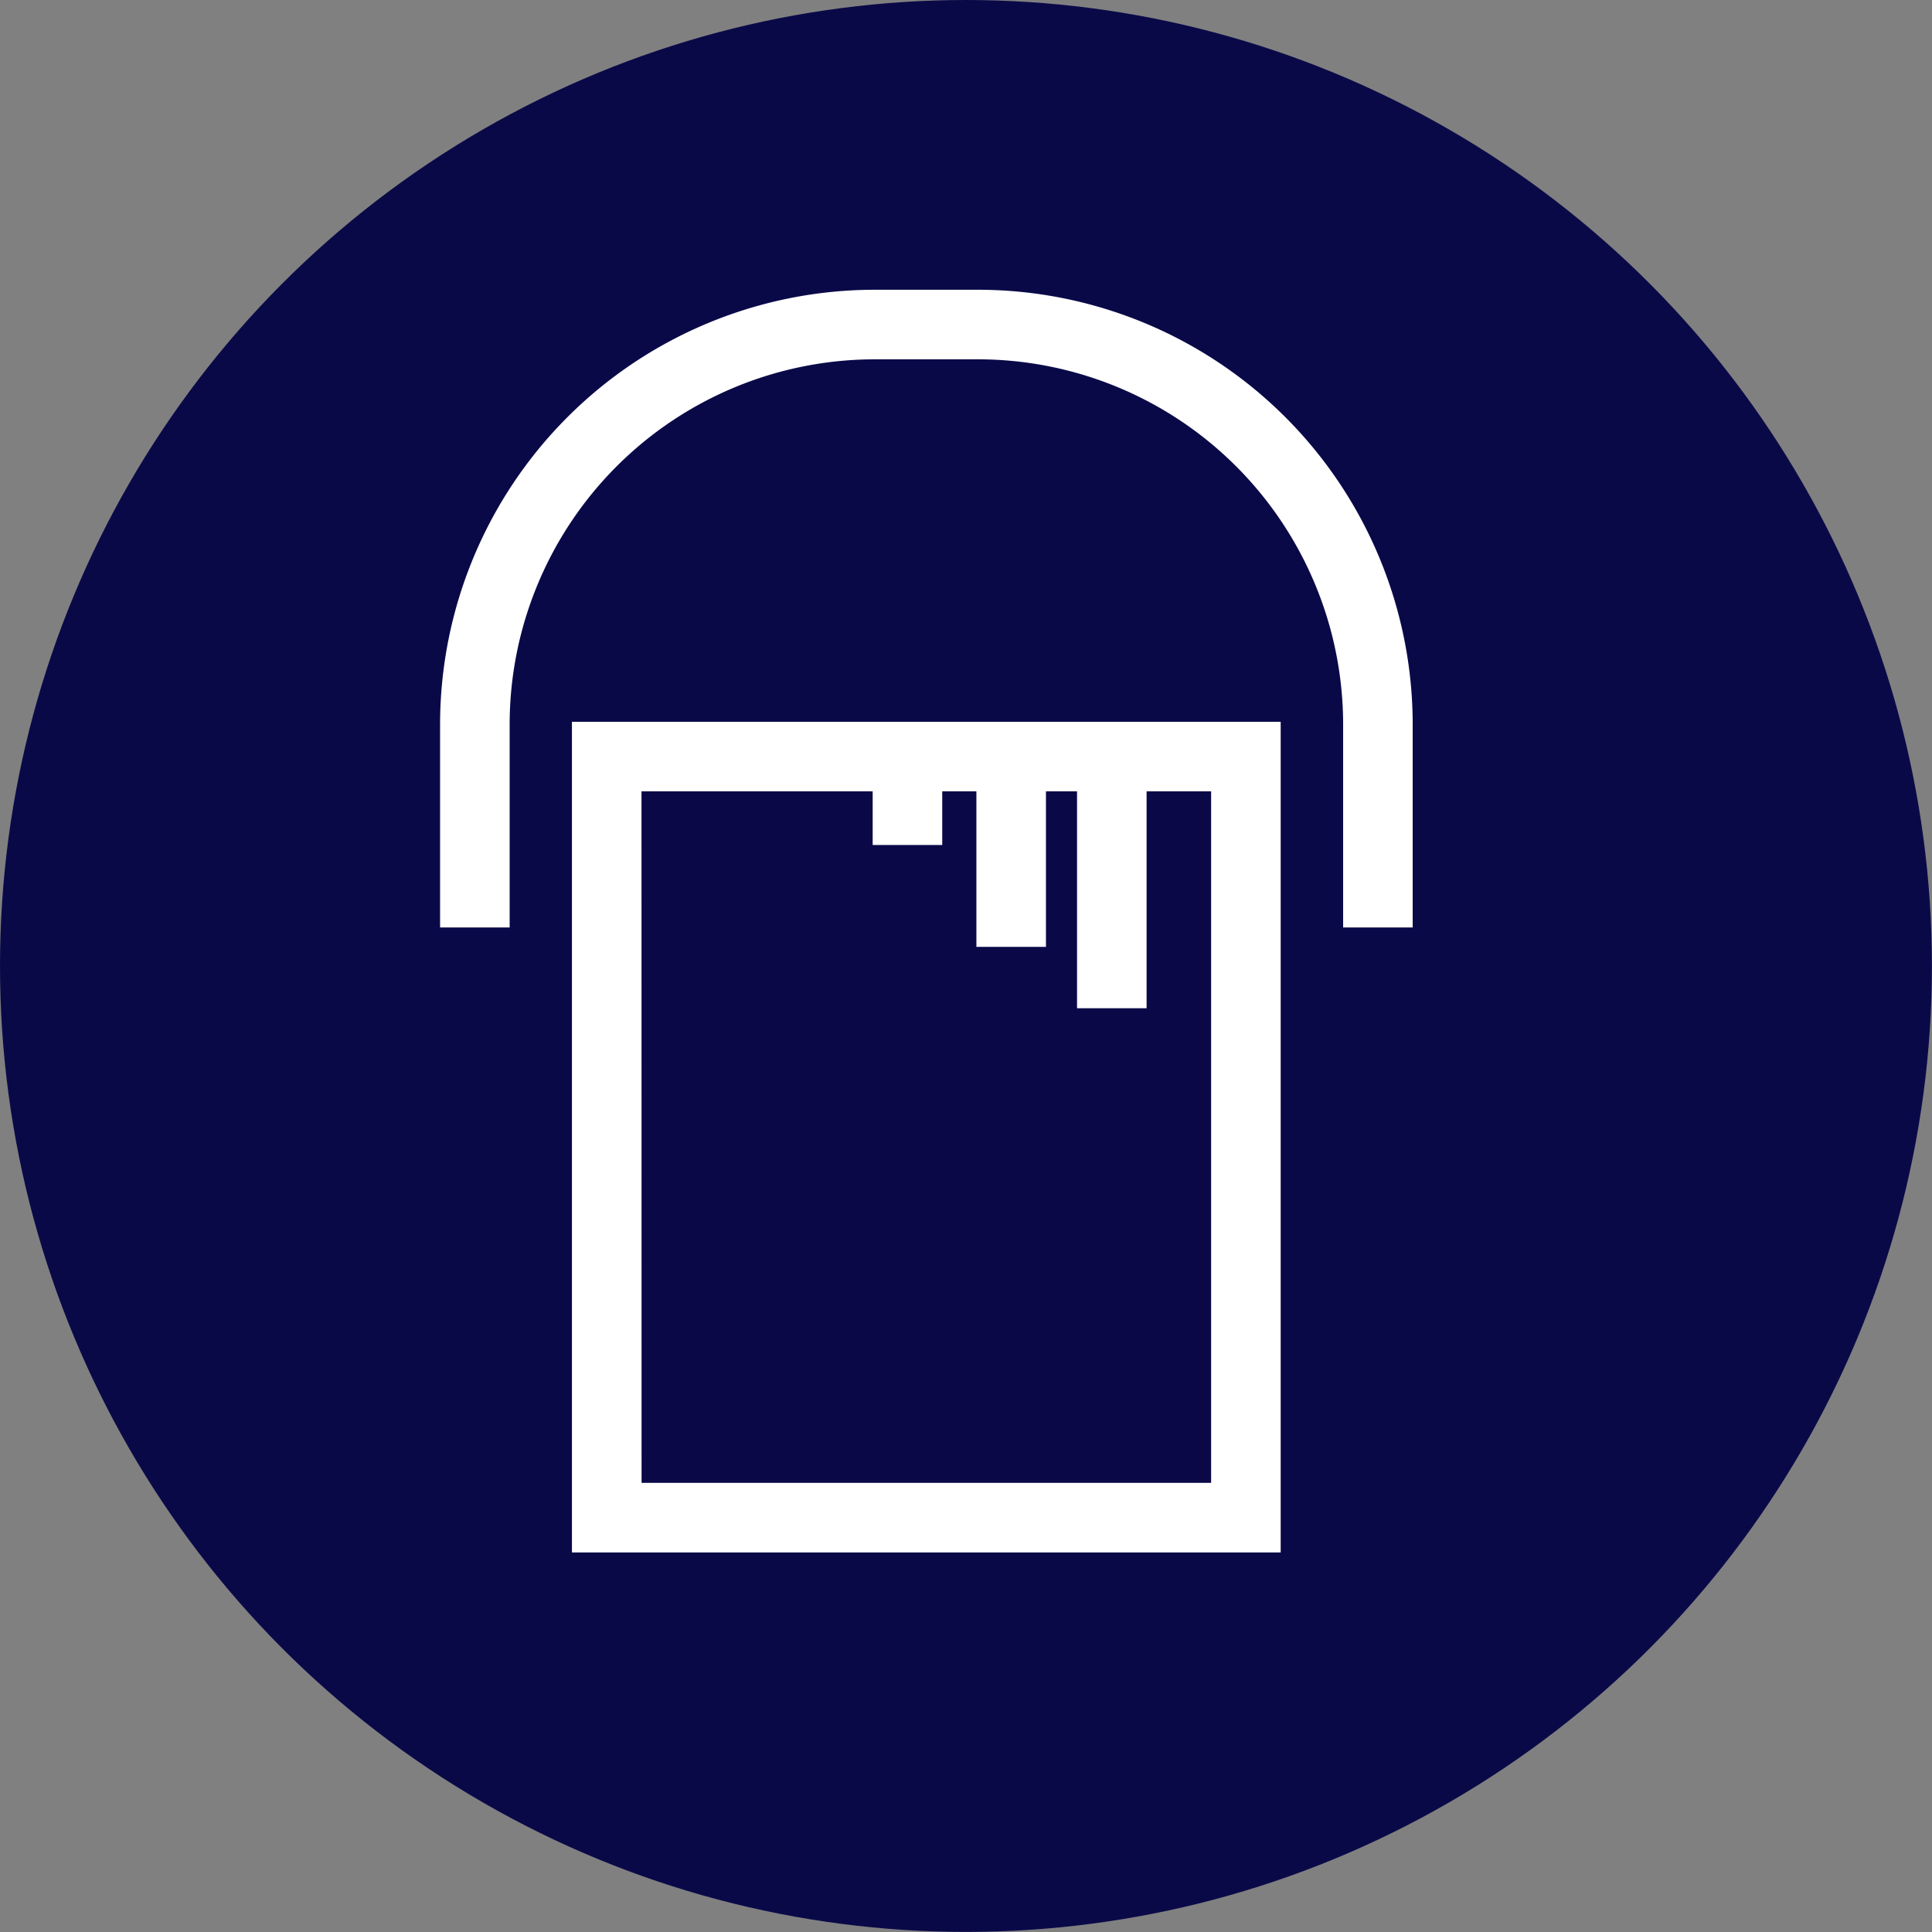 <svg xmlns="http://www.w3.org/2000/svg" viewBox="0 0 249.97 249.97"><rect x="0" y="0" width="249.97" height="249.97" fill="#808080" stroke="none"/><defs><style>.cls-1{fill:#0a0948;}.cls-2{fill:#fff;}.cls-3{fill:#0a0847;}</style></defs><g id="Layer_2" data-name="Layer 2"><g id="Layer_2-2" data-name="Layer 2"><circle class="cls-1" cx="124.98" cy="124.98" r="124.98"/><path class="cls-2" d="M182.78,120h-9V93.7a47.27,47.27,0,0,0-47.21-47.21H113.15A47.27,47.27,0,0,0,65.94,93.7V120h-9V93.7a56.27,56.27,0,0,1,56.21-56.21h13.42A56.27,56.27,0,0,1,182.78,93.7Z"/><polygon class="cls-3" points="127.07 196.36 161.2 196.36 161.2 97.89 127.07 97.89 112.64 97.89 78.51 97.89 78.51 196.36 112.64 196.36 127.07 196.36"/><path class="cls-2" d="M165.7,200.86H74V93.39H165.7Zm-82.69-9H156.7V102.39H83Z"/><line class="cls-3" x1="143.85" y1="99.25" x2="143.85" y2="130.45"/><rect class="cls-2" x="139.35" y="99.25" width="9" height="31.2"/><line class="cls-3" x1="130.83" y1="99.25" x2="130.83" y2="122.51"/><rect class="cls-2" x="126.33" y="99.25" width="9" height="23.26"/><line class="cls-3" x1="117.41" y1="99.25" x2="117.41" y2="109.33"/><rect class="cls-2" x="112.91" y="99.25" width="9" height="10.08"/></g></g></svg>